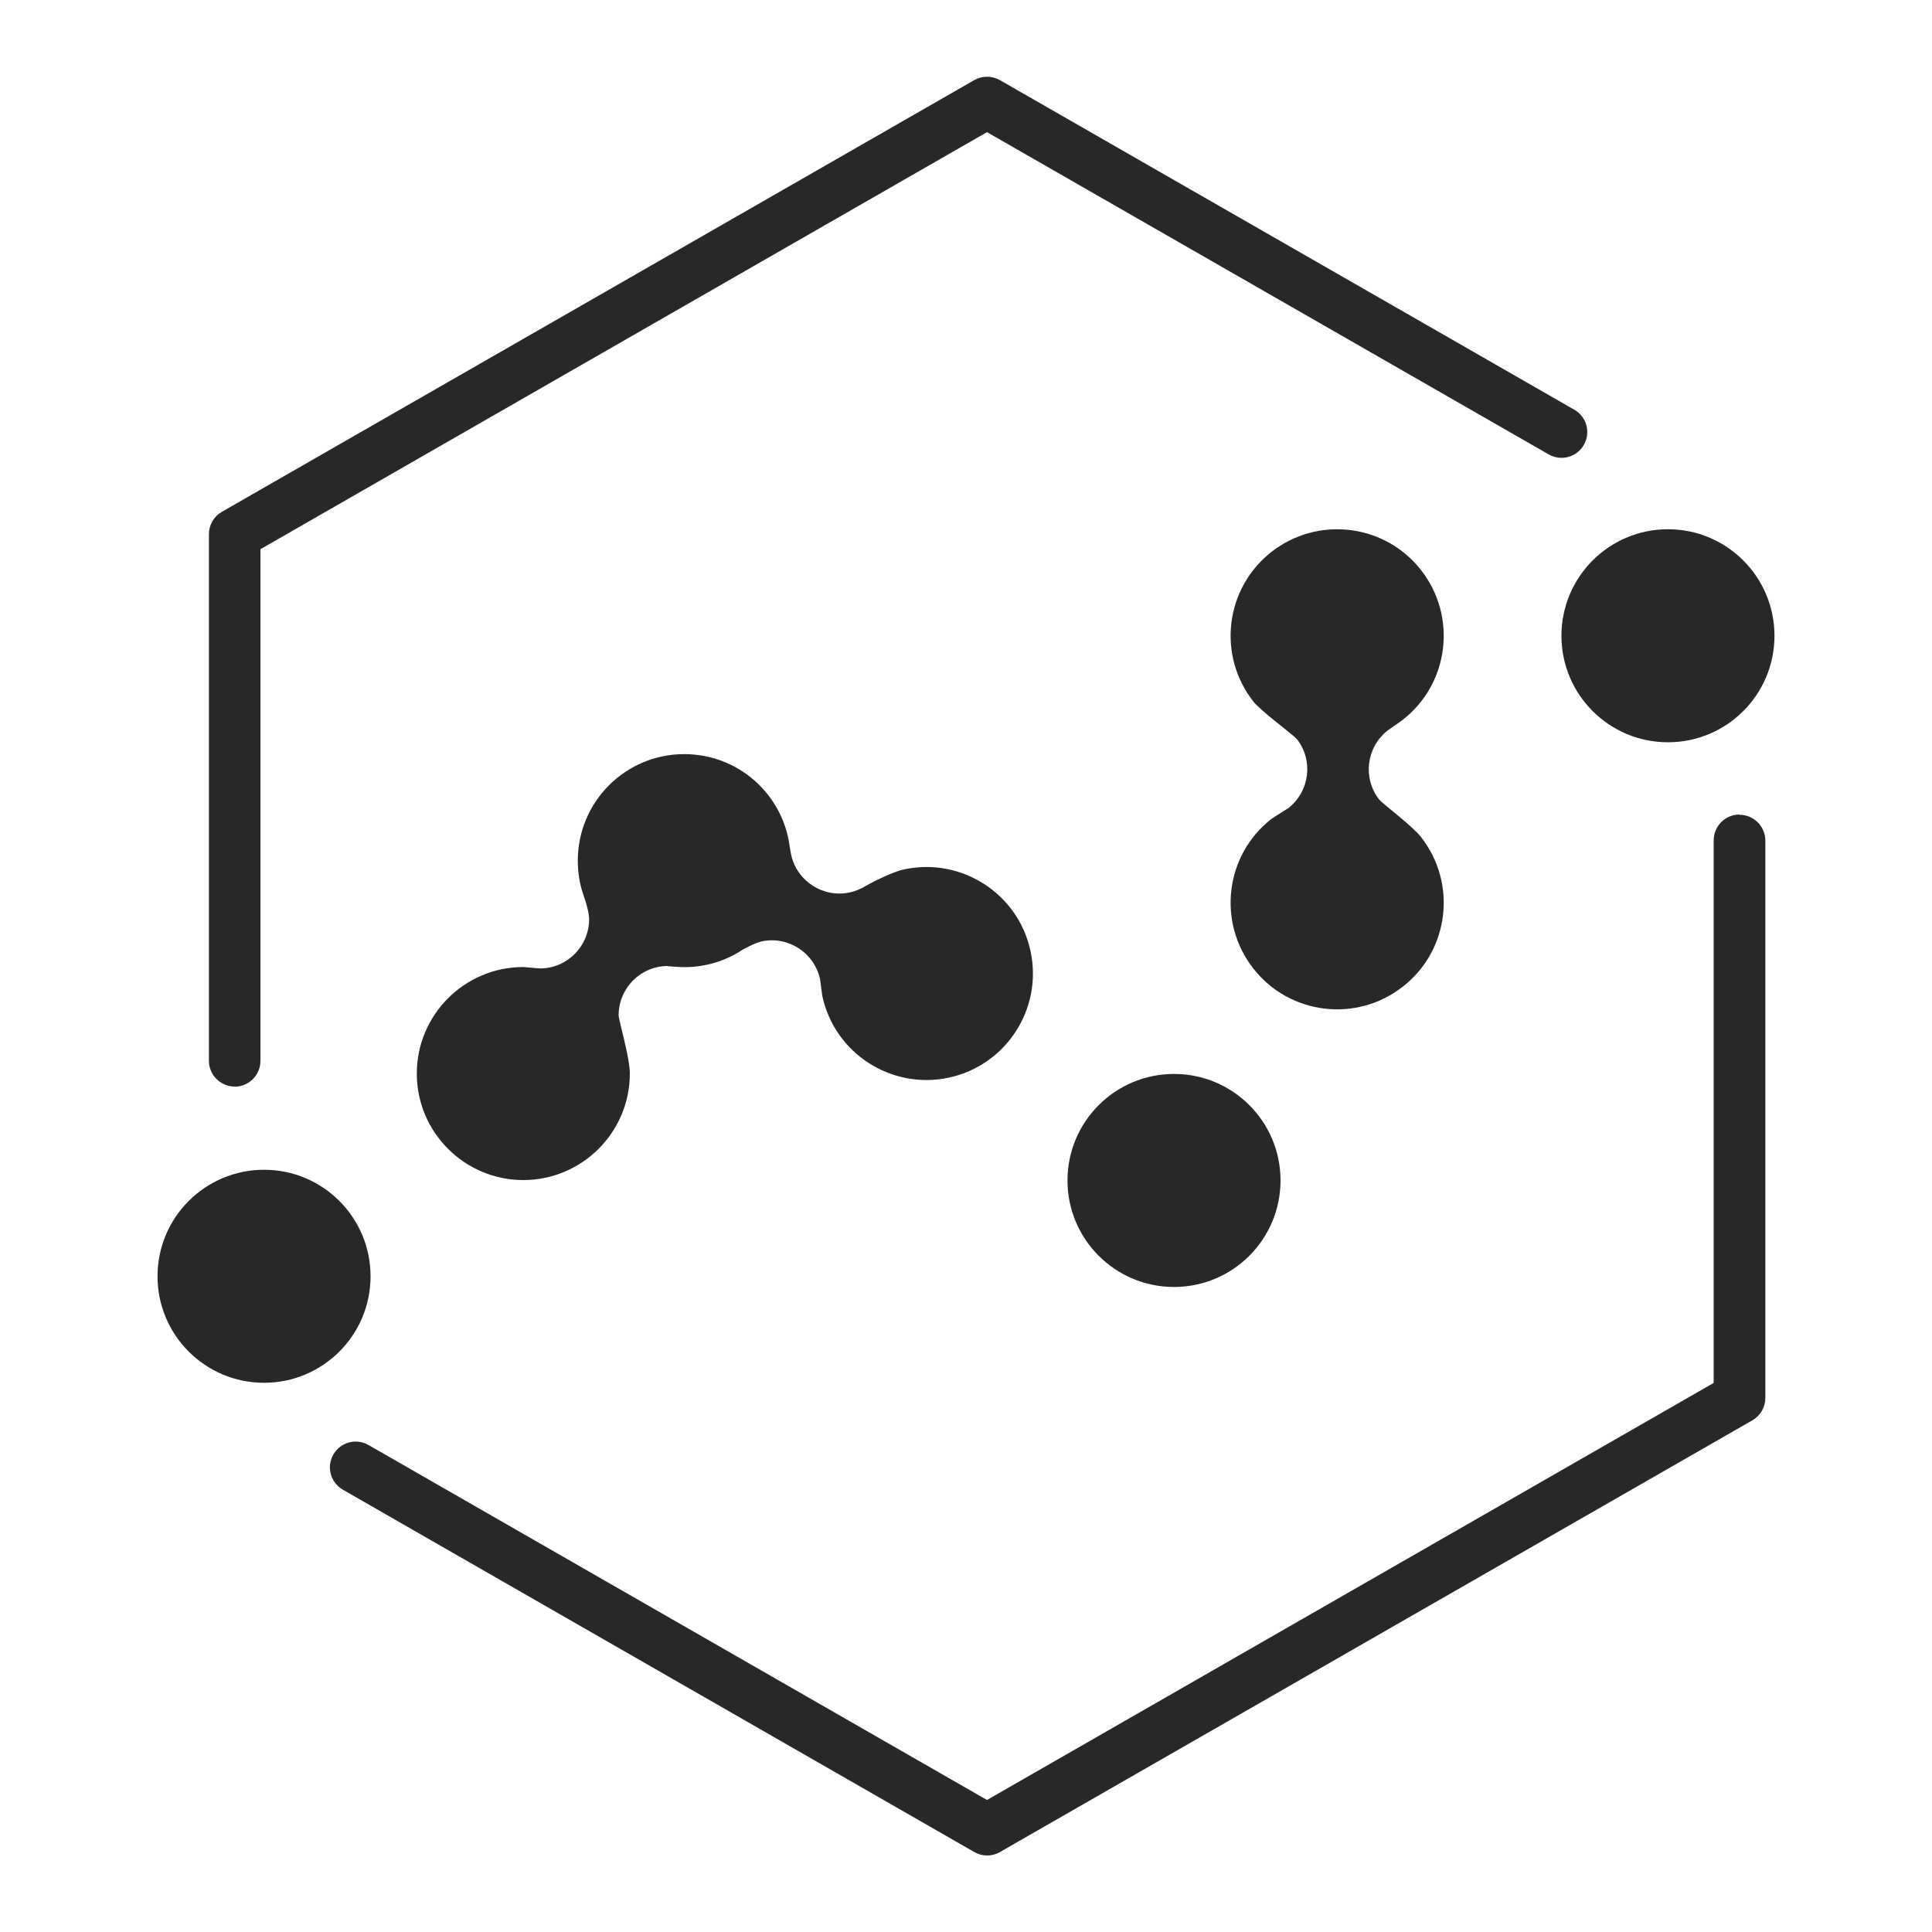 <?xml version="1.0" encoding="UTF-8"?>
<svg id="icons" xmlns="http://www.w3.org/2000/svg" viewBox="0 0 150 150">
  <defs>
    <style>
      .cls-1 {
        fill: #282828;
      }
    </style>
  </defs>
  <path class="cls-1" d="m18.22,84.37c1.1,0,2-.9,2-2v-39.73L76.63,10.26l43.61,25.02c.96.55,2.18.22,2.73-.74s.22-2.18-.74-2.73L77.63,6.22c-.62-.35-1.38-.35-1.99,0L17.22,39.74c-.62.36-1,1.02-1,1.73v40.89c0,1.1.9,2,2,2Z"/>
  <path class="cls-1" d="m135.05,63.24c-1.1,0-2,.9-2,2v42.13l-56.42,32.38-48.02-27.56c-.96-.55-2.18-.22-2.73.74-.55.96-.22,2.18.74,2.73l49.02,28.13c.31.18.65.27,1,.27s.69-.09,1-.27l58.42-33.52c.62-.36,1-1.02,1-1.73v-43.28c0-1.1-.9-2-2-2Z"/>
  <circle class="cls-1" cx="20.5" cy="99.09" r="8.27"/>
  <path class="cls-1" d="m51.85,75.02c.06,0,.99.07,1.27.07,1.68,0,3.26-.5,4.56-1.37,0,0,.92-.51,1.45-.63,2.06-.44,4.1.88,4.54,2.94.01.05.15,1.15.17,1.28.95,4.47,5.36,7.31,9.82,6.36,4.47-.96,7.31-5.36,6.35-9.82-.95-4.47-5.36-7.31-9.82-6.35-1.09.23-2.98,1.28-2.99,1.29-.37.23-.78.4-1.23.5-2.07.44-4.1-.88-4.55-2.94-.05-.23-.12-.71-.12-.71-.56-4.01-4-7.09-8.18-7.09-4.56,0-8.26,3.7-8.26,8.27,0,.88.13,1.73.39,2.53,0,0,.49,1.31.49,2.01,0,2.11-1.71,3.83-3.82,3.83,0,0-1.28-.11-1.29-.11-4.56,0-8.27,3.71-8.27,8.27s3.71,8.27,8.27,8.27,8.27-3.71,8.27-8.27c0-1.24-.87-4.17-.87-4.52,0-2.11,1.71-3.83,3.82-3.83Z"/>
  <circle class="cls-1" cx="91.15" cy="91.65" r="8.27"/>
  <circle class="cls-1" cx="129.5" cy="49.36" r="8.27"/>
  <path class="cls-1" d="m107.73,56.72c.07-.06.89-.61,1.2-.85,3.6-2.83,4.21-8.03,1.39-11.62-2.82-3.59-8.02-4.21-11.62-1.39-3.59,2.83-4.21,8.03-1.38,11.62.56.71,3.14,2.62,3.36,2.89,1.31,1.66,1.01,4.06-.65,5.37-.01.01-1.17.73-1.33.85-3.59,2.82-4.21,8.02-1.38,11.62,2.82,3.59,8.02,4.21,11.61,1.38,3.6-2.82,4.21-8.02,1.39-11.61-.68-.87-2.99-2.59-3.22-2.88-1.32-1.66-1.03-4.06.63-5.38Z"/>
</svg>